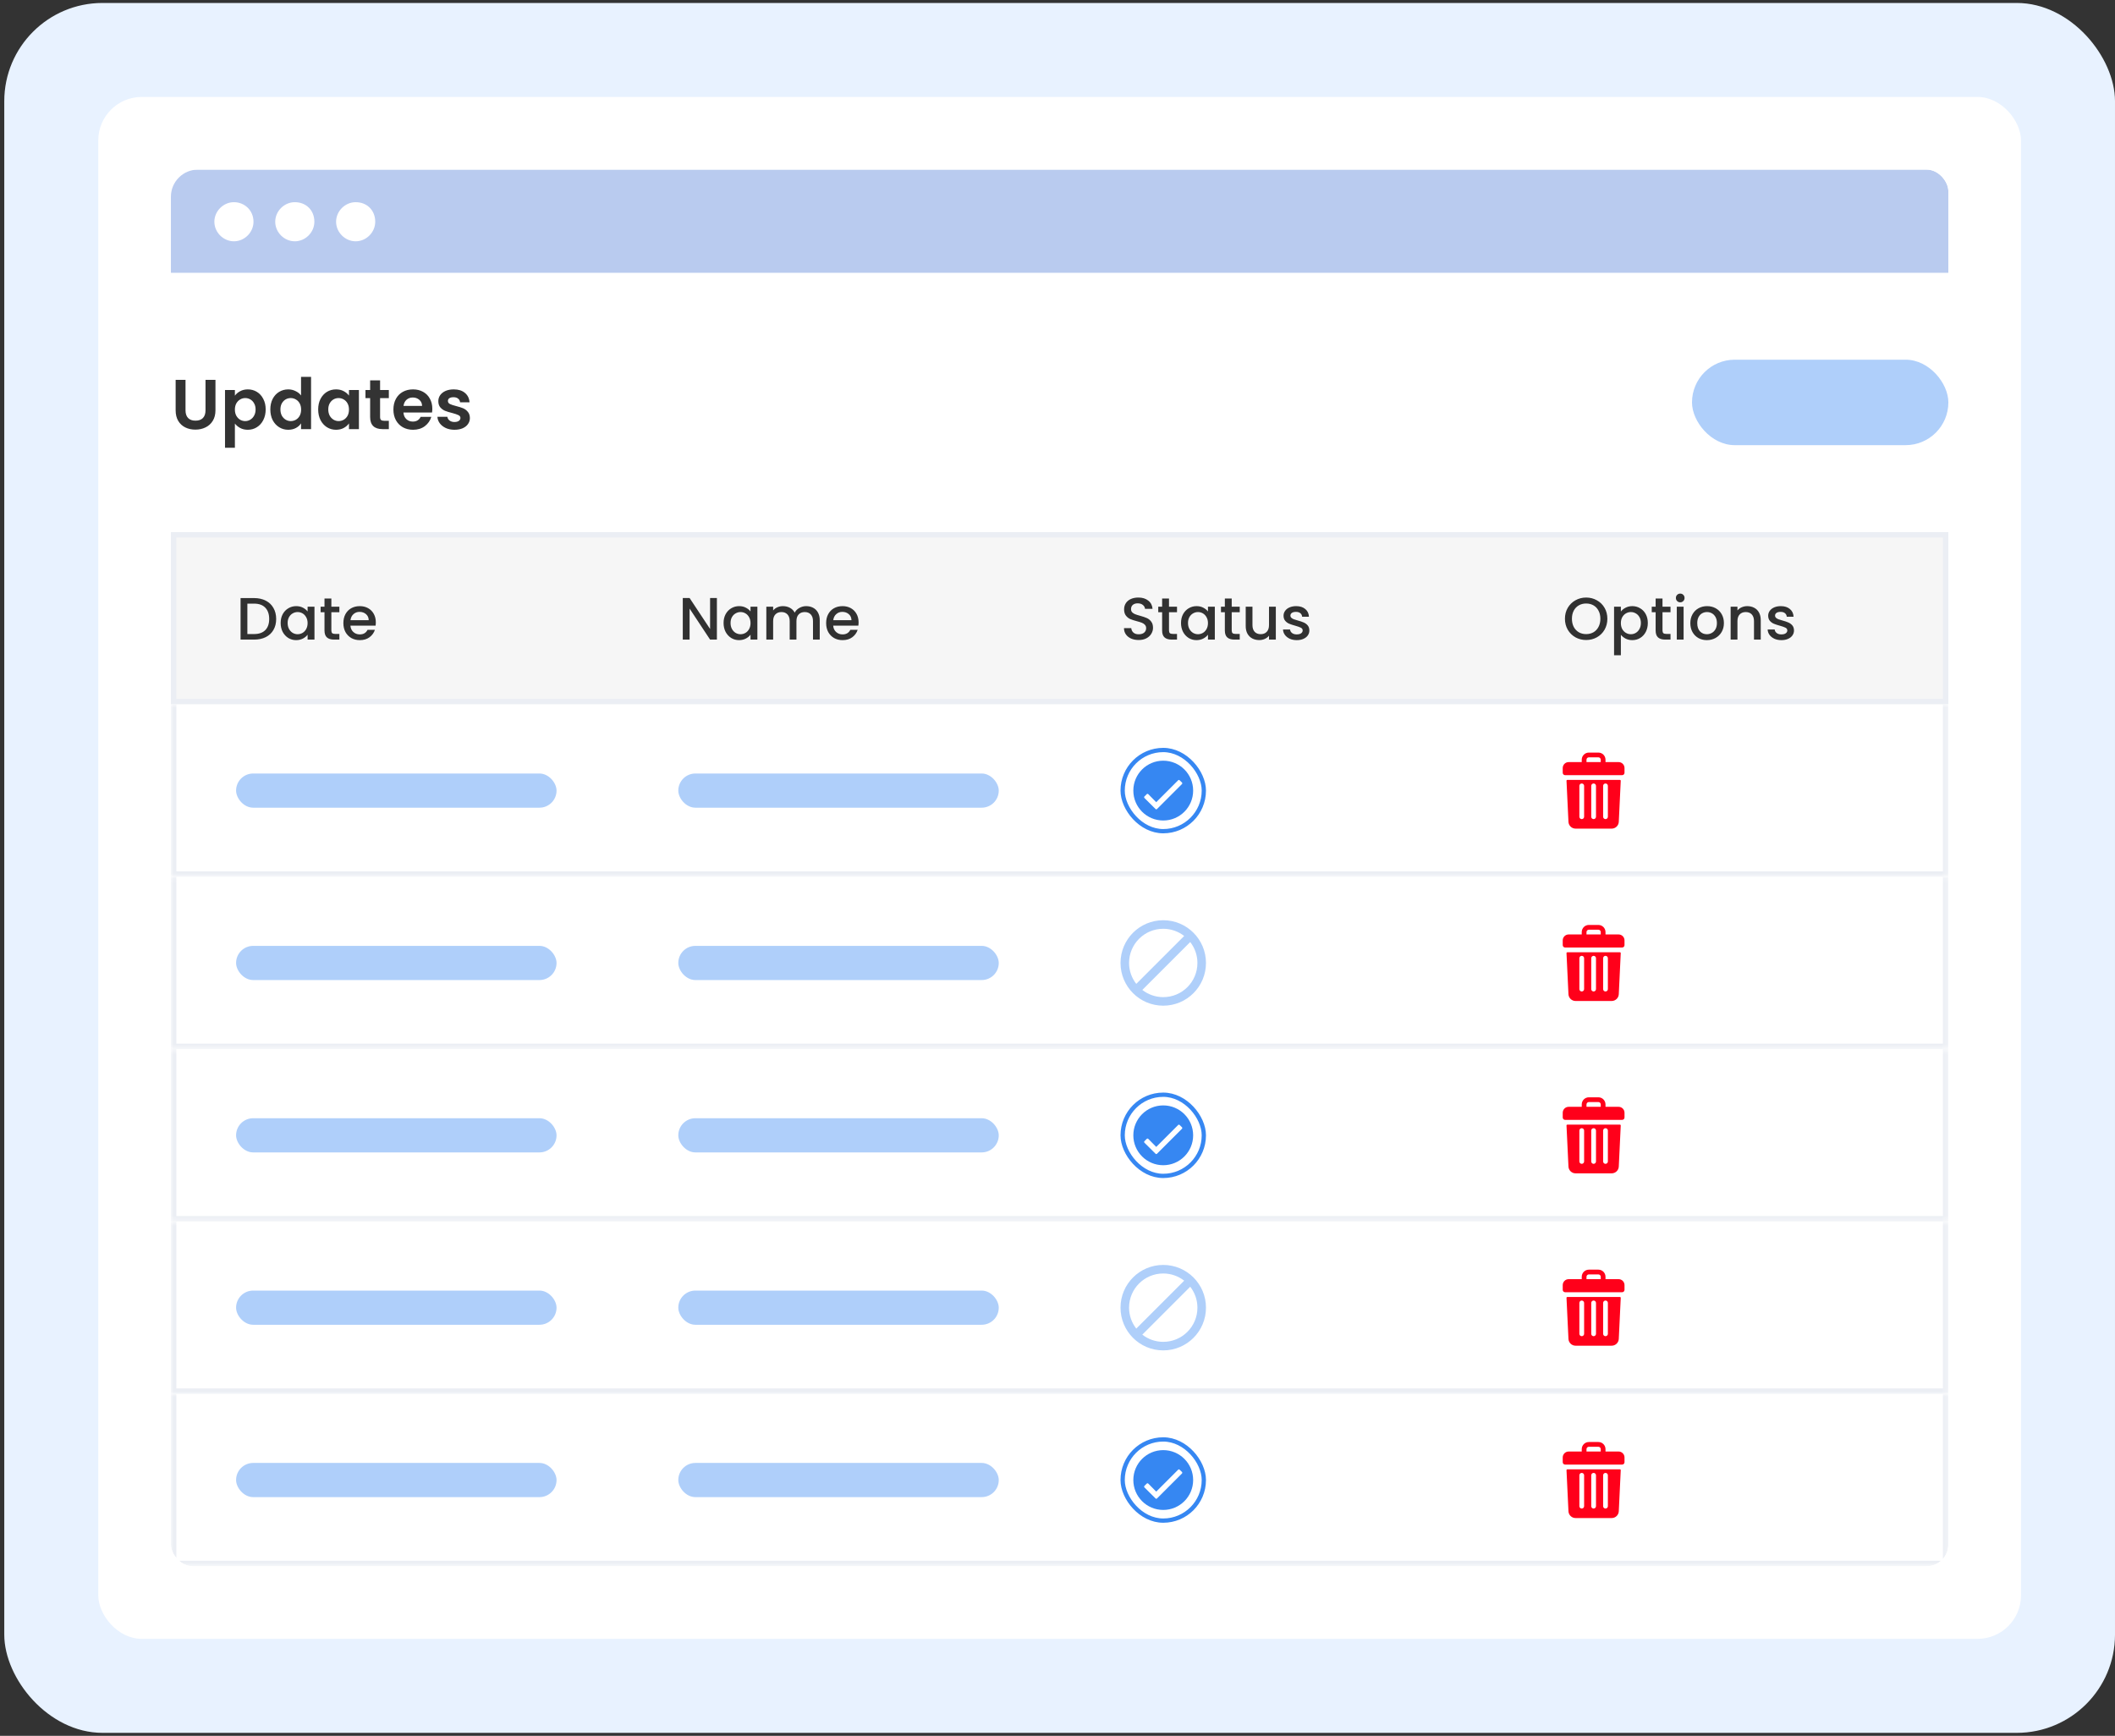 <svg width="396" height="325" viewBox="0 0 396 325" fill="none" xmlns="http://www.w3.org/2000/svg">
<rect x="0" y="0" width="396" height="325" fill="#333333" stroke="none"/>
<rect x="0.8" y="0.555" width="395.2" height="323.892" rx="18.392" fill="#E8F2FF"/>
<rect x="18.4" y="18.154" width="360" height="288.692" rx="8.136" fill="white"/>
<g clip-path="url(#clip0_371_375)">
<g opacity="0.3">
<path d="M32 36.839C32 34.03 34.277 31.754 37.085 31.754H374.712C377.52 31.754 379.797 34.03 379.797 36.839V51.076H32V36.839Z" fill="#134FC9"/>
<path d="M47.464 41.517C47.464 43.501 45.785 45.179 43.8 45.179C41.815 45.179 40.136 43.501 40.136 41.517C40.136 39.534 41.815 37.855 43.8 37.855C45.785 37.855 47.464 39.381 47.464 41.517Z" fill="white"/>
<path d="M58.861 41.517C58.861 43.501 57.181 45.179 55.196 45.179C53.211 45.179 51.532 43.501 51.532 41.517C51.532 39.534 53.211 37.855 55.196 37.855C57.334 37.855 58.861 39.381 58.861 41.517Z" fill="white"/>
<path d="M70.257 41.517C70.257 43.501 68.578 45.179 66.593 45.179C64.608 45.179 62.928 43.501 62.928 41.517C62.928 39.534 64.608 37.855 66.593 37.855C68.73 37.855 70.257 39.381 70.257 41.517Z" fill="white"/>
</g>
<path opacity="0.8" d="M34.736 71.12V76.831C34.736 77.457 34.9 77.937 35.226 78.272C35.552 78.598 36.01 78.761 36.601 78.761C37.2 78.761 37.663 78.598 37.989 78.272C38.315 77.937 38.478 77.457 38.478 76.831V71.12H40.342V76.818C40.342 77.602 40.17 78.268 39.826 78.814C39.492 79.352 39.038 79.757 38.465 80.03C37.901 80.304 37.27 80.44 36.574 80.44C35.887 80.44 35.261 80.304 34.697 80.03C34.142 79.757 33.701 79.352 33.375 78.814C33.049 78.268 32.886 77.602 32.886 76.818V71.12H34.736ZM43.981 74.081C44.219 73.746 44.545 73.469 44.959 73.248C45.382 73.019 45.863 72.905 46.4 72.905C47.026 72.905 47.59 73.059 48.093 73.367C48.604 73.676 49.005 74.117 49.296 74.689C49.595 75.253 49.745 75.91 49.745 76.659C49.745 77.408 49.595 78.074 49.296 78.656C49.005 79.228 48.604 79.673 48.093 79.991C47.59 80.308 47.026 80.467 46.4 80.467C45.863 80.467 45.387 80.356 44.973 80.136C44.567 79.916 44.237 79.638 43.981 79.303V83.838H42.13V73.024H43.981V74.081ZM47.855 76.659C47.855 76.219 47.762 75.84 47.577 75.522C47.401 75.196 47.163 74.949 46.863 74.782C46.572 74.614 46.255 74.531 45.911 74.531C45.576 74.531 45.259 74.619 44.959 74.795C44.669 74.963 44.431 75.209 44.245 75.535C44.069 75.862 43.981 76.245 43.981 76.686C43.981 77.126 44.069 77.51 44.245 77.836C44.431 78.162 44.669 78.413 44.959 78.589C45.259 78.757 45.576 78.841 45.911 78.841C46.255 78.841 46.572 78.752 46.863 78.576C47.163 78.4 47.401 78.149 47.577 77.823C47.762 77.496 47.855 77.109 47.855 76.659ZM50.614 76.659C50.614 75.919 50.76 75.262 51.05 74.689C51.35 74.117 51.755 73.676 52.267 73.367C52.778 73.059 53.346 72.905 53.972 72.905C54.448 72.905 54.902 73.01 55.334 73.222C55.766 73.425 56.109 73.698 56.365 74.042V70.565H58.242V80.348H56.365V79.264C56.136 79.625 55.814 79.916 55.4 80.136C54.986 80.356 54.505 80.467 53.959 80.467C53.342 80.467 52.778 80.308 52.267 79.991C51.755 79.673 51.35 79.228 51.05 78.656C50.76 78.074 50.614 77.408 50.614 76.659ZM56.378 76.686C56.378 76.236 56.29 75.853 56.114 75.535C55.938 75.209 55.7 74.963 55.4 74.795C55.1 74.619 54.779 74.531 54.435 74.531C54.091 74.531 53.774 74.614 53.483 74.782C53.192 74.949 52.954 75.196 52.769 75.522C52.593 75.84 52.505 76.219 52.505 76.659C52.505 77.1 52.593 77.488 52.769 77.823C52.954 78.149 53.192 78.4 53.483 78.576C53.783 78.752 54.1 78.841 54.435 78.841C54.779 78.841 55.1 78.757 55.4 78.589C55.7 78.413 55.938 78.166 56.114 77.849C56.29 77.523 56.378 77.135 56.378 76.686ZM59.574 76.659C59.574 75.919 59.719 75.262 60.01 74.689C60.31 74.117 60.711 73.676 61.213 73.367C61.725 73.059 62.293 72.905 62.919 72.905C63.465 72.905 63.941 73.015 64.347 73.235C64.761 73.456 65.091 73.733 65.338 74.068V73.024H67.202V80.348H65.338V79.277C65.1 79.621 64.77 79.907 64.347 80.136C63.932 80.356 63.452 80.467 62.906 80.467C62.289 80.467 61.725 80.308 61.213 79.991C60.711 79.673 60.31 79.228 60.01 78.656C59.719 78.074 59.574 77.408 59.574 76.659ZM65.338 76.686C65.338 76.236 65.25 75.853 65.074 75.535C64.897 75.209 64.659 74.963 64.36 74.795C64.06 74.619 63.739 74.531 63.395 74.531C63.051 74.531 62.734 74.614 62.443 74.782C62.152 74.949 61.914 75.196 61.729 75.522C61.553 75.84 61.465 76.219 61.465 76.659C61.465 77.1 61.553 77.488 61.729 77.823C61.914 78.149 62.152 78.4 62.443 78.576C62.742 78.752 63.06 78.841 63.395 78.841C63.739 78.841 64.06 78.757 64.36 78.589C64.659 78.413 64.897 78.166 65.074 77.849C65.25 77.523 65.338 77.135 65.338 76.686ZM71.165 74.544V78.087C71.165 78.334 71.222 78.514 71.337 78.629C71.46 78.735 71.663 78.788 71.945 78.788H72.804V80.348H71.641C70.081 80.348 69.301 79.59 69.301 78.074V74.544H68.428V73.024H69.301V71.212H71.165V73.024H72.804V74.544H71.165ZM80.944 76.527C80.944 76.791 80.926 77.029 80.891 77.241H75.537C75.581 77.77 75.766 78.184 76.092 78.484C76.418 78.783 76.819 78.933 77.295 78.933C77.983 78.933 78.472 78.638 78.763 78.047H80.759C80.547 78.752 80.142 79.334 79.543 79.792C78.943 80.242 78.207 80.467 77.335 80.467C76.63 80.467 75.995 80.312 75.431 80.004C74.876 79.687 74.439 79.242 74.122 78.669C73.814 78.096 73.659 77.435 73.659 76.686C73.659 75.928 73.814 75.262 74.122 74.689C74.431 74.117 74.862 73.676 75.418 73.367C75.973 73.059 76.612 72.905 77.335 72.905C78.031 72.905 78.652 73.054 79.199 73.354C79.754 73.654 80.181 74.081 80.481 74.636C80.79 75.183 80.944 75.813 80.944 76.527ZM79.027 75.998C79.018 75.522 78.846 75.143 78.511 74.861C78.176 74.57 77.766 74.425 77.282 74.425C76.823 74.425 76.436 74.566 76.118 74.848C75.81 75.121 75.62 75.505 75.55 75.998H79.027ZM85.097 80.467C84.498 80.467 83.96 80.361 83.485 80.149C83.009 79.929 82.63 79.634 82.348 79.264C82.074 78.893 81.925 78.484 81.898 78.034H83.762C83.797 78.316 83.934 78.55 84.172 78.735C84.419 78.92 84.723 79.012 85.084 79.012C85.437 79.012 85.71 78.942 85.904 78.801C86.107 78.66 86.208 78.479 86.208 78.259C86.208 78.021 86.085 77.845 85.838 77.73C85.6 77.607 85.216 77.474 84.688 77.333C84.141 77.201 83.692 77.065 83.339 76.924C82.995 76.783 82.696 76.567 82.44 76.276C82.193 75.985 82.07 75.593 82.07 75.099C82.07 74.694 82.185 74.324 82.414 73.989C82.652 73.654 82.987 73.389 83.418 73.195C83.859 73.002 84.375 72.905 84.965 72.905C85.838 72.905 86.534 73.125 87.054 73.566C87.574 73.998 87.861 74.584 87.913 75.324H86.142C86.115 75.033 85.992 74.804 85.772 74.636C85.56 74.46 85.274 74.372 84.912 74.372C84.578 74.372 84.317 74.434 84.132 74.557C83.956 74.68 83.868 74.852 83.868 75.073C83.868 75.32 83.991 75.509 84.238 75.641C84.485 75.765 84.868 75.892 85.388 76.025C85.917 76.157 86.353 76.293 86.697 76.434C87.041 76.576 87.336 76.796 87.583 77.096C87.838 77.386 87.971 77.774 87.98 78.259C87.98 78.682 87.861 79.061 87.623 79.396C87.393 79.731 87.058 79.995 86.618 80.189C86.186 80.374 85.679 80.467 85.097 80.467Z" fill="black"/>
<rect x="316.8" y="67.348" width="48" height="16" rx="8" fill="#AFCFFA"/>
<g clip-path="url(#clip1_371_375)">
<rect x="32.508" y="100.128" width="331.783" height="31.254" fill="#F6F6F6"/>
<rect x="32.508" y="100.128" width="331.783" height="31.254" stroke="#EBEEF4" stroke-width="1.017"/>
<path opacity="0.8" d="M47.581 111.979C48.409 111.979 49.133 112.14 49.752 112.46C50.378 112.774 50.859 113.228 51.195 113.825C51.538 114.414 51.709 115.104 51.709 115.895C51.709 116.685 51.538 117.371 51.195 117.953C50.859 118.535 50.378 118.982 49.752 119.295C49.133 119.601 48.409 119.754 47.581 119.754H45.042V111.979H47.581ZM47.581 118.714C48.491 118.714 49.189 118.467 49.673 117.975C50.158 117.483 50.401 116.789 50.401 115.895C50.401 114.992 50.158 114.287 49.673 113.78C49.189 113.273 48.491 113.02 47.581 113.02H46.317V118.714H47.581ZM52.548 116.644C52.548 116.025 52.675 115.477 52.928 115C53.19 114.522 53.54 114.153 53.98 113.892C54.427 113.624 54.92 113.489 55.457 113.489C55.941 113.489 56.363 113.586 56.721 113.78C57.086 113.967 57.377 114.202 57.593 114.485V113.59H58.88V119.754H57.593V118.837C57.377 119.127 57.082 119.37 56.709 119.564C56.337 119.758 55.911 119.855 55.434 119.855C54.905 119.855 54.42 119.72 53.98 119.452C53.54 119.176 53.19 118.796 52.928 118.311C52.675 117.819 52.548 117.263 52.548 116.644ZM57.593 116.666C57.593 116.241 57.504 115.872 57.325 115.559C57.153 115.246 56.926 115.007 56.642 114.843C56.359 114.679 56.053 114.597 55.725 114.597C55.397 114.597 55.091 114.679 54.808 114.843C54.524 115 54.293 115.235 54.114 115.548C53.943 115.854 53.857 116.219 53.857 116.644C53.857 117.069 53.943 117.442 54.114 117.763C54.293 118.083 54.524 118.329 54.808 118.501C55.099 118.665 55.404 118.747 55.725 118.747C56.053 118.747 56.359 118.665 56.642 118.501C56.926 118.337 57.153 118.098 57.325 117.785C57.504 117.464 57.593 117.092 57.593 116.666ZM62.042 114.631V118.042C62.042 118.274 62.095 118.441 62.199 118.546C62.311 118.643 62.497 118.691 62.758 118.691H63.541V119.754H62.535C61.96 119.754 61.52 119.62 61.215 119.351C60.909 119.083 60.756 118.646 60.756 118.042V114.631H60.029V113.59H60.756V112.058H62.042V113.59H63.541V114.631H62.042ZM70.366 116.521C70.366 116.752 70.351 116.961 70.321 117.147H65.612C65.649 117.64 65.832 118.035 66.16 118.333C66.488 118.632 66.891 118.781 67.368 118.781C68.054 118.781 68.539 118.494 68.822 117.919H70.198C70.012 118.486 69.672 118.952 69.18 119.318C68.695 119.676 68.091 119.855 67.368 119.855C66.779 119.855 66.249 119.724 65.779 119.463C65.317 119.195 64.952 118.822 64.683 118.344C64.422 117.86 64.292 117.3 64.292 116.666C64.292 116.033 64.418 115.477 64.672 115C64.933 114.515 65.295 114.142 65.757 113.881C66.227 113.62 66.764 113.489 67.368 113.489C67.95 113.489 68.468 113.616 68.923 113.87C69.378 114.123 69.732 114.481 69.986 114.944C70.239 115.399 70.366 115.924 70.366 116.521ZM69.035 116.118C69.027 115.648 68.859 115.272 68.531 114.988C68.203 114.705 67.797 114.563 67.312 114.563C66.872 114.563 66.495 114.705 66.182 114.988C65.869 115.264 65.683 115.641 65.623 116.118H69.035Z" fill="black"/>
<path opacity="0.8" d="M134.227 119.754H132.952L129.115 113.948V119.754H127.84V111.968H129.115L132.952 117.763V111.968H134.227V119.754ZM135.477 116.644C135.477 116.025 135.604 115.477 135.857 115C136.118 114.522 136.469 114.153 136.909 113.892C137.356 113.624 137.849 113.489 138.385 113.489C138.87 113.489 139.292 113.586 139.65 113.78C140.015 113.967 140.306 114.202 140.522 114.485V113.59H141.809V119.754H140.522V118.837C140.306 119.127 140.011 119.37 139.638 119.564C139.265 119.758 138.84 119.855 138.363 119.855C137.834 119.855 137.349 119.72 136.909 119.452C136.469 119.176 136.118 118.796 135.857 118.311C135.604 117.819 135.477 117.263 135.477 116.644ZM140.522 116.666C140.522 116.241 140.433 115.872 140.254 115.559C140.082 115.246 139.855 115.007 139.571 114.843C139.288 114.679 138.982 114.597 138.654 114.597C138.326 114.597 138.02 114.679 137.737 114.843C137.453 115 137.222 115.235 137.043 115.548C136.872 115.854 136.786 116.219 136.786 116.644C136.786 117.069 136.872 117.442 137.043 117.763C137.222 118.083 137.453 118.329 137.737 118.501C138.027 118.665 138.333 118.747 138.654 118.747C138.982 118.747 139.288 118.665 139.571 118.501C139.855 118.337 140.082 118.098 140.254 117.785C140.433 117.464 140.522 117.092 140.522 116.666ZM150.945 113.489C151.43 113.489 151.862 113.59 152.242 113.792C152.63 113.993 152.932 114.291 153.149 114.686C153.372 115.082 153.484 115.559 153.484 116.118V119.754H152.22V116.308C152.22 115.757 152.082 115.335 151.806 115.044C151.53 114.746 151.154 114.597 150.676 114.597C150.199 114.597 149.819 114.746 149.535 115.044C149.259 115.335 149.121 115.757 149.121 116.308V119.754H147.857V116.308C147.857 115.757 147.719 115.335 147.443 115.044C147.168 114.746 146.791 114.597 146.314 114.597C145.836 114.597 145.456 114.746 145.173 115.044C144.897 115.335 144.759 115.757 144.759 116.308V119.754H143.483V113.59H144.759V114.295C144.968 114.041 145.232 113.844 145.553 113.702C145.874 113.56 146.217 113.489 146.582 113.489C147.074 113.489 147.514 113.594 147.902 113.803C148.29 114.012 148.588 114.314 148.797 114.709C148.983 114.336 149.274 114.041 149.67 113.825C150.065 113.601 150.49 113.489 150.945 113.489ZM160.756 116.521C160.756 116.752 160.741 116.961 160.711 117.147H156.002C156.039 117.64 156.222 118.035 156.55 118.333C156.878 118.632 157.281 118.781 157.758 118.781C158.444 118.781 158.929 118.494 159.212 117.919H160.588C160.402 118.486 160.063 118.952 159.57 119.318C159.086 119.676 158.481 119.855 157.758 119.855C157.169 119.855 156.639 119.724 156.17 119.463C155.707 119.195 155.342 118.822 155.073 118.344C154.812 117.86 154.682 117.3 154.682 116.666C154.682 116.033 154.809 115.477 155.062 115C155.323 114.515 155.685 114.142 156.147 113.881C156.617 113.62 157.154 113.489 157.758 113.489C158.34 113.489 158.858 113.616 159.313 113.87C159.768 114.123 160.122 114.481 160.376 114.944C160.629 115.399 160.756 115.924 160.756 116.521ZM159.425 116.118C159.417 115.648 159.25 115.272 158.921 114.988C158.593 114.705 158.187 114.563 157.702 114.563C157.262 114.563 156.886 114.705 156.572 114.988C156.259 115.264 156.073 115.641 156.013 116.118H159.425Z" fill="black"/>
<path opacity="0.8" d="M213.199 119.832C212.677 119.832 212.208 119.743 211.79 119.564C211.372 119.377 211.044 119.116 210.805 118.781C210.567 118.445 210.448 118.054 210.448 117.606H211.812C211.842 117.942 211.973 118.218 212.204 118.434C212.442 118.65 212.774 118.758 213.199 118.758C213.639 118.758 213.982 118.654 214.229 118.445C214.475 118.229 214.598 117.953 214.598 117.617C214.598 117.356 214.519 117.144 214.363 116.98C214.214 116.816 214.023 116.689 213.792 116.599C213.569 116.51 213.255 116.413 212.853 116.308C212.345 116.174 211.932 116.04 211.611 115.906C211.298 115.764 211.029 115.548 210.805 115.257C210.582 114.966 210.47 114.578 210.47 114.094C210.47 113.646 210.582 113.255 210.805 112.919C211.029 112.583 211.342 112.326 211.745 112.147C212.148 111.968 212.614 111.879 213.143 111.879C213.897 111.879 214.512 112.069 214.989 112.449C215.474 112.822 215.742 113.337 215.795 113.993H214.385C214.363 113.709 214.229 113.467 213.982 113.266C213.736 113.064 213.412 112.964 213.009 112.964C212.644 112.964 212.345 113.057 212.114 113.243C211.883 113.43 211.768 113.698 211.768 114.049C211.768 114.287 211.838 114.485 211.98 114.642C212.129 114.791 212.316 114.91 212.539 115C212.763 115.089 213.069 115.186 213.457 115.291C213.971 115.432 214.389 115.574 214.71 115.716C215.038 115.857 215.314 116.077 215.537 116.376C215.769 116.666 215.884 117.058 215.884 117.55C215.884 117.945 215.776 118.318 215.56 118.669C215.351 119.019 215.041 119.303 214.631 119.519C214.229 119.728 213.751 119.832 213.199 119.832ZM218.877 114.631V118.042C218.877 118.274 218.929 118.441 219.033 118.546C219.145 118.643 219.332 118.691 219.593 118.691H220.376V119.754H219.369C218.795 119.754 218.355 119.62 218.049 119.351C217.743 119.083 217.59 118.646 217.59 118.042V114.631H216.863V113.59H217.59V112.058H218.877V113.59H220.376V114.631H218.877ZM221.126 116.644C221.126 116.025 221.253 115.477 221.506 115C221.767 114.522 222.118 114.153 222.558 113.892C223.005 113.624 223.497 113.489 224.034 113.489C224.519 113.489 224.941 113.586 225.298 113.78C225.664 113.967 225.955 114.202 226.171 114.485V113.59H227.457V119.754H226.171V118.837C225.955 119.127 225.66 119.37 225.287 119.564C224.914 119.758 224.489 119.855 224.012 119.855C223.483 119.855 222.998 119.72 222.558 119.452C222.118 119.176 221.767 118.796 221.506 118.311C221.253 117.819 221.126 117.263 221.126 116.644ZM226.171 116.666C226.171 116.241 226.082 115.872 225.903 115.559C225.731 115.246 225.504 115.007 225.22 114.843C224.937 114.679 224.631 114.597 224.303 114.597C223.975 114.597 223.669 114.679 223.386 114.843C223.102 115 222.871 115.235 222.692 115.548C222.521 115.854 222.435 116.219 222.435 116.644C222.435 117.069 222.521 117.442 222.692 117.763C222.871 118.083 223.102 118.329 223.386 118.501C223.676 118.665 223.982 118.747 224.303 118.747C224.631 118.747 224.937 118.665 225.22 118.501C225.504 118.337 225.731 118.098 225.903 117.785C226.082 117.464 226.171 117.092 226.171 116.666ZM230.62 114.631V118.042C230.62 118.274 230.672 118.441 230.777 118.546C230.889 118.643 231.075 118.691 231.336 118.691H232.119V119.754H231.112C230.538 119.754 230.098 119.62 229.792 119.351C229.487 119.083 229.334 118.646 229.334 118.042V114.631H228.607V113.59H229.334V112.058H230.62V113.59H232.119V114.631H230.62ZM238.877 113.59V119.754H237.601V119.027C237.4 119.28 237.135 119.482 236.807 119.631C236.486 119.773 236.143 119.843 235.778 119.843C235.293 119.843 234.857 119.743 234.469 119.541C234.089 119.34 233.787 119.042 233.563 118.646C233.347 118.251 233.239 117.774 233.239 117.215V113.59H234.503V117.024C234.503 117.576 234.641 118.001 234.917 118.3C235.193 118.591 235.569 118.736 236.046 118.736C236.524 118.736 236.9 118.591 237.176 118.3C237.46 118.001 237.601 117.576 237.601 117.024V113.59H238.877ZM242.797 119.855C242.312 119.855 241.876 119.769 241.488 119.597C241.107 119.418 240.805 119.18 240.582 118.881C240.358 118.576 240.239 118.236 240.224 117.863H241.544C241.566 118.124 241.689 118.344 241.913 118.523C242.144 118.695 242.431 118.781 242.774 118.781C243.132 118.781 243.408 118.714 243.602 118.579C243.803 118.438 243.904 118.259 243.904 118.042C243.904 117.811 243.792 117.64 243.568 117.528C243.352 117.416 243.005 117.293 242.528 117.159C242.066 117.032 241.689 116.909 241.398 116.789C241.107 116.67 240.854 116.487 240.638 116.241C240.429 115.995 240.324 115.671 240.324 115.268C240.324 114.94 240.421 114.642 240.615 114.373C240.809 114.097 241.085 113.881 241.443 113.724C241.808 113.568 242.226 113.489 242.696 113.489C243.397 113.489 243.96 113.668 244.385 114.026C244.818 114.377 245.049 114.858 245.079 115.469H243.803C243.781 115.194 243.669 114.974 243.468 114.809C243.266 114.645 242.994 114.563 242.651 114.563C242.316 114.563 242.058 114.627 241.879 114.754C241.7 114.88 241.611 115.048 241.611 115.257C241.611 115.421 241.67 115.559 241.79 115.671C241.909 115.783 242.054 115.872 242.226 115.939C242.398 115.999 242.651 116.077 242.987 116.174C243.434 116.294 243.8 116.417 244.083 116.543C244.374 116.663 244.624 116.842 244.832 117.08C245.041 117.319 245.149 117.636 245.157 118.031C245.157 118.382 245.06 118.695 244.866 118.971C244.672 119.247 244.396 119.463 244.038 119.62C243.688 119.776 243.274 119.855 242.797 119.855Z" fill="black"/>
<path opacity="0.8" d="M296.982 119.832C296.258 119.832 295.591 119.664 294.979 119.329C294.375 118.986 293.894 118.512 293.536 117.908C293.186 117.297 293.01 116.611 293.01 115.85C293.01 115.089 293.186 114.407 293.536 113.803C293.894 113.199 294.375 112.729 294.979 112.393C295.591 112.05 296.258 111.879 296.982 111.879C297.712 111.879 298.38 112.05 298.984 112.393C299.596 112.729 300.077 113.199 300.427 113.803C300.778 114.407 300.953 115.089 300.953 115.85C300.953 116.611 300.778 117.297 300.427 117.908C300.077 118.512 299.596 118.986 298.984 119.329C298.38 119.664 297.712 119.832 296.982 119.832ZM296.982 118.725C297.496 118.725 297.955 118.609 298.358 118.378C298.76 118.139 299.074 117.804 299.297 117.371C299.528 116.931 299.644 116.424 299.644 115.85C299.644 115.276 299.528 114.772 299.297 114.34C299.074 113.907 298.76 113.575 298.358 113.344C297.955 113.113 297.496 112.997 296.982 112.997C296.467 112.997 296.008 113.113 295.606 113.344C295.203 113.575 294.886 113.907 294.655 114.34C294.431 114.772 294.319 115.276 294.319 115.85C294.319 116.424 294.431 116.931 294.655 117.371C294.886 117.804 295.203 118.139 295.606 118.378C296.008 118.609 296.467 118.725 296.982 118.725ZM303.483 114.496C303.699 114.213 303.994 113.974 304.367 113.78C304.74 113.586 305.161 113.489 305.631 113.489C306.168 113.489 306.656 113.624 307.096 113.892C307.544 114.153 307.894 114.522 308.148 115C308.401 115.477 308.528 116.025 308.528 116.644C308.528 117.263 308.401 117.819 308.148 118.311C307.894 118.796 307.544 119.176 307.096 119.452C306.656 119.72 306.168 119.855 305.631 119.855C305.161 119.855 304.743 119.761 304.378 119.575C304.012 119.381 303.714 119.142 303.483 118.859V122.685H302.208V113.59H303.483V114.496ZM307.23 116.644C307.23 116.219 307.141 115.854 306.962 115.548C306.79 115.235 306.559 115 306.268 114.843C305.985 114.679 305.679 114.597 305.351 114.597C305.03 114.597 304.725 114.679 304.434 114.843C304.15 115.007 303.919 115.246 303.74 115.559C303.569 115.872 303.483 116.241 303.483 116.666C303.483 117.092 303.569 117.464 303.74 117.785C303.919 118.098 304.15 118.337 304.434 118.501C304.725 118.665 305.03 118.747 305.351 118.747C305.679 118.747 305.985 118.665 306.268 118.501C306.559 118.329 306.79 118.083 306.962 117.763C307.141 117.442 307.23 117.069 307.23 116.644ZM311.277 114.631V118.042C311.277 118.274 311.329 118.441 311.434 118.546C311.545 118.643 311.732 118.691 311.993 118.691H312.776V119.754H311.769C311.195 119.754 310.755 119.62 310.449 119.351C310.143 119.083 309.991 118.646 309.991 118.042V114.631H309.263V113.59H309.991V112.058H311.277V113.59H312.776V114.631H311.277ZM314.6 112.774C314.369 112.774 314.175 112.695 314.018 112.539C313.862 112.382 313.784 112.188 313.784 111.957C313.784 111.726 313.862 111.532 314.018 111.375C314.175 111.219 314.369 111.14 314.6 111.14C314.824 111.14 315.014 111.219 315.171 111.375C315.327 111.532 315.406 111.726 315.406 111.957C315.406 112.188 315.327 112.382 315.171 112.539C315.014 112.695 314.824 112.774 314.6 112.774ZM315.227 113.59V119.754H313.951V113.59H315.227ZM319.574 119.855C318.993 119.855 318.467 119.724 317.997 119.463C317.527 119.195 317.158 118.822 316.89 118.344C316.621 117.86 316.487 117.3 316.487 116.666C316.487 116.04 316.625 115.484 316.901 115C317.177 114.515 317.553 114.142 318.031 113.881C318.508 113.62 319.041 113.489 319.63 113.489C320.219 113.489 320.753 113.62 321.23 113.881C321.707 114.142 322.084 114.515 322.36 115C322.636 115.484 322.774 116.04 322.774 116.666C322.774 117.293 322.632 117.848 322.349 118.333C322.065 118.818 321.677 119.195 321.185 119.463C320.701 119.724 320.164 119.855 319.574 119.855ZM319.574 118.747C319.903 118.747 320.208 118.669 320.492 118.512C320.783 118.356 321.017 118.121 321.196 117.807C321.375 117.494 321.465 117.114 321.465 116.666C321.465 116.219 321.379 115.842 321.208 115.537C321.036 115.223 320.809 114.988 320.525 114.832C320.242 114.675 319.936 114.597 319.608 114.597C319.28 114.597 318.974 114.675 318.691 114.832C318.415 114.988 318.195 115.223 318.031 115.537C317.867 115.842 317.785 116.219 317.785 116.666C317.785 117.33 317.952 117.845 318.288 118.21C318.631 118.568 319.06 118.747 319.574 118.747ZM327.144 113.489C327.629 113.489 328.062 113.59 328.442 113.792C328.83 113.993 329.132 114.291 329.348 114.686C329.564 115.082 329.672 115.559 329.672 116.118V119.754H328.408V116.308C328.408 115.757 328.27 115.335 327.994 115.044C327.718 114.746 327.342 114.597 326.865 114.597C326.387 114.597 326.007 114.746 325.724 115.044C325.448 115.335 325.31 115.757 325.31 116.308V119.754H324.034V113.59H325.31V114.295C325.518 114.041 325.783 113.844 326.104 113.702C326.432 113.56 326.779 113.489 327.144 113.489ZM333.536 119.855C333.052 119.855 332.615 119.769 332.227 119.597C331.847 119.418 331.545 119.18 331.321 118.881C331.098 118.576 330.978 118.236 330.963 117.863H332.283C332.306 118.124 332.429 118.344 332.653 118.523C332.884 118.695 333.171 118.781 333.514 118.781C333.872 118.781 334.148 118.714 334.342 118.579C334.543 118.438 334.644 118.259 334.644 118.042C334.644 117.811 334.532 117.64 334.308 117.528C334.092 117.416 333.745 117.293 333.268 117.159C332.805 117.032 332.429 116.909 332.138 116.789C331.847 116.67 331.594 116.487 331.377 116.241C331.169 115.995 331.064 115.671 331.064 115.268C331.064 114.94 331.161 114.642 331.355 114.373C331.549 114.097 331.825 113.881 332.183 113.724C332.548 113.568 332.966 113.489 333.436 113.489C334.137 113.489 334.7 113.668 335.125 114.026C335.557 114.377 335.789 114.858 335.818 115.469H334.543C334.521 115.194 334.409 114.974 334.207 114.809C334.006 114.645 333.734 114.563 333.391 114.563C333.055 114.563 332.798 114.627 332.619 114.754C332.44 114.88 332.351 115.048 332.351 115.257C332.351 115.421 332.41 115.559 332.53 115.671C332.649 115.783 332.794 115.872 332.966 115.939C333.137 115.999 333.391 116.077 333.726 116.174C334.174 116.294 334.539 116.417 334.823 116.543C335.114 116.663 335.363 116.842 335.572 117.08C335.781 117.319 335.889 117.636 335.897 118.031C335.897 118.382 335.8 118.695 335.606 118.971C335.412 119.247 335.136 119.463 334.778 119.62C334.427 119.776 334.014 119.855 333.536 119.855Z" fill="black"/>
<mask id="path-15-inside-1_371_375" fill="white">
<path d="M32 131.891H364.8V164.162H32V131.891Z"/>
</mask>
<path d="M32 131.891H364.8V164.162H32V131.891Z" fill="white"/>
<path d="M364.8 164.162V165.179H365.817V164.162H364.8ZM32 164.162H30.983V165.179H32V164.162ZM364.8 131.891H363.783V164.162H364.8H365.817V131.891H364.8ZM364.8 164.162V163.145H32V164.162V165.179H364.8V164.162ZM32 164.162H33.017V131.891H32H30.983V164.162H32Z" fill="#EBEEF4" mask="url(#path-15-inside-1_371_375)"/>
<rect x="44.203" y="144.826" width="60" height="6.4" rx="3.2" fill="#AFCFFA"/>
<rect x="127.001" y="144.826" width="60" height="6.4" rx="3.2" fill="#AFCFFA"/>
<rect x="210.199" y="140.425" width="15.2" height="15.2" rx="7.6" fill="white"/>
<rect x="210.199" y="140.425" width="15.2" height="15.2" rx="7.6" stroke="#3687F2" stroke-width="0.8"/>
<circle cx="217.798" cy="148.026" r="5.6" fill="#3687F2"/>
<path d="M220.595 146.088C220.673 146.01 220.798 146.01 220.861 146.088L221.314 146.525C221.377 146.604 221.377 146.729 221.314 146.791L216.627 151.479C216.548 151.557 216.439 151.557 216.361 151.479L214.267 149.4C214.205 149.322 214.205 149.197 214.267 149.135L214.72 148.682C214.783 148.619 214.908 148.619 214.986 148.682L216.486 150.197L220.595 146.088Z" fill="white"/>
<path d="M303.052 142.688H300.605V142.243C300.605 141.506 300.007 140.908 299.27 140.908H297.491C296.753 140.908 296.156 141.506 296.156 142.243V142.688H293.709C293.094 142.688 292.596 143.186 292.596 143.8V144.69C292.596 144.936 292.796 145.135 293.041 145.135H303.719C303.965 145.135 304.164 144.936 304.164 144.69V143.8C304.164 143.186 303.666 142.688 303.052 142.688ZM297.046 142.243C297.046 141.998 297.245 141.798 297.491 141.798H299.27C299.515 141.798 299.715 141.998 299.715 142.243V142.688H297.046V142.243Z" fill="#FF001A"/>
<path d="M293.441 146.025C293.361 146.025 293.298 146.092 293.302 146.171L293.669 153.875C293.703 154.588 294.288 155.146 295.002 155.146H301.759C302.472 155.146 303.058 154.588 303.092 153.875L303.459 146.171C303.462 146.092 303.399 146.025 303.32 146.025H293.441ZM300.16 147.138C300.16 146.892 300.359 146.693 300.605 146.693C300.851 146.693 301.05 146.892 301.05 147.138V152.922C301.05 153.167 300.851 153.366 300.605 153.366C300.359 153.366 300.16 153.167 300.16 152.922V147.138ZM297.935 147.138C297.935 146.892 298.134 146.693 298.38 146.693C298.626 146.693 298.825 146.892 298.825 147.138V152.922C298.825 153.167 298.626 153.366 298.38 153.366C298.134 153.366 297.935 153.167 297.935 152.922V147.138ZM295.711 147.138C295.711 146.892 295.91 146.693 296.156 146.693C296.401 146.693 296.601 146.892 296.601 147.138V152.922C296.601 153.167 296.401 153.366 296.156 153.366C295.91 153.366 295.711 153.167 295.711 152.922V147.138Z" fill="#FF001A"/>
<mask id="path-24-inside-2_371_375" fill="white">
<path d="M32 164.162H364.8V196.433H32V164.162Z"/>
</mask>
<path d="M32 164.162H364.8V196.433H32V164.162Z" fill="white"/>
<path d="M364.8 196.433V197.45H365.817V196.433H364.8ZM32 196.433H30.983V197.45H32V196.433ZM364.8 164.162H363.783V196.433H364.8H365.817V164.162H364.8ZM364.8 196.433V195.416H32V196.433V197.45H364.8V196.433ZM32 196.433H33.017V164.162H32H30.983V196.433H32Z" fill="#EBEEF4" mask="url(#path-24-inside-2_371_375)"/>
<rect x="44.203" y="177.098" width="60" height="6.4" rx="3.2" fill="#AFCFFA"/>
<rect x="127.001" y="177.098" width="60" height="6.4" rx="3.2" fill="#AFCFFA"/>
<g clip-path="url(#clip2_371_375)">
<path d="M217.799 172.297C213.379 172.297 209.799 175.877 209.799 180.297C209.799 184.717 213.379 188.297 217.799 188.297C222.219 188.297 225.799 184.717 225.799 180.297C225.799 175.877 222.219 172.297 217.799 172.297ZM211.399 180.297C211.399 176.761 214.263 173.897 217.799 173.897C219.279 173.897 220.635 174.405 221.719 175.245L212.747 184.217C211.907 183.133 211.399 181.777 211.399 180.297ZM217.799 186.697C216.319 186.697 214.963 186.189 213.879 185.349L222.851 176.377C223.691 177.461 224.199 178.817 224.199 180.297C224.199 183.833 221.335 186.697 217.799 186.697Z" fill="#AFCFFA"/>
</g>
<path d="M303.052 174.959H300.605V174.514C300.605 173.777 300.007 173.18 299.27 173.18H297.491C296.753 173.18 296.156 173.777 296.156 174.514V174.959H293.709C293.094 174.959 292.596 175.457 292.596 176.072V176.961C292.596 177.207 292.796 177.406 293.041 177.406H303.719C303.965 177.406 304.164 177.207 304.164 176.961V176.072C304.164 175.457 303.666 174.959 303.052 174.959ZM297.046 174.514C297.046 174.269 297.245 174.07 297.491 174.07H299.27C299.515 174.07 299.715 174.269 299.715 174.514V174.959H297.046V174.514Z" fill="#FF001A"/>
<path d="M293.441 178.297C293.361 178.297 293.298 178.363 293.302 178.443L293.669 186.146C293.703 186.859 294.288 187.418 295.002 187.418H301.759C302.472 187.418 303.058 186.859 303.092 186.146L303.459 178.443C303.462 178.363 303.399 178.297 303.32 178.297H293.441ZM300.16 179.409C300.16 179.163 300.359 178.964 300.605 178.964C300.851 178.964 301.05 179.163 301.05 179.409V185.193C301.05 185.439 300.851 185.638 300.605 185.638C300.359 185.638 300.16 185.439 300.16 185.193V179.409ZM297.935 179.409C297.935 179.163 298.134 178.964 298.38 178.964C298.626 178.964 298.825 179.163 298.825 179.409V185.193C298.825 185.439 298.626 185.638 298.38 185.638C298.134 185.638 297.935 185.439 297.935 185.193V179.409ZM295.711 179.409C295.711 179.163 295.91 178.964 296.156 178.964C296.401 178.964 296.601 179.163 296.601 179.409V185.193C296.601 185.439 296.401 185.638 296.156 185.638C295.91 185.638 295.711 185.439 295.711 185.193V179.409Z" fill="#FF001A"/>
<mask id="path-31-inside-3_371_375" fill="white">
<path d="M32 196.434H364.8V228.705H32V196.434Z"/>
</mask>
<path d="M32 196.434H364.8V228.705H32V196.434Z" fill="white"/>
<path d="M364.8 228.705V229.722H365.817V228.705H364.8ZM32 228.705H30.983V229.722H32V228.705ZM364.8 196.434H363.783V228.705H364.8H365.817V196.434H364.8ZM364.8 228.705V227.688H32V228.705V229.722H364.8V228.705ZM32 228.705H33.017V196.434H32H30.983V228.705H32Z" fill="#EBEEF4" mask="url(#path-31-inside-3_371_375)"/>
<rect x="44.203" y="209.369" width="60" height="6.4" rx="3.2" fill="#AFCFFA"/>
<rect x="127.001" y="209.369" width="60" height="6.4" rx="3.2" fill="#AFCFFA"/>
<rect x="210.199" y="204.968" width="15.2" height="15.2" rx="7.6" fill="white"/>
<rect x="210.199" y="204.968" width="15.2" height="15.2" rx="7.6" stroke="#3687F2" stroke-width="0.8"/>
<circle cx="217.798" cy="212.569" r="5.6" fill="#3687F2"/>
<path d="M220.595 210.631C220.673 210.553 220.798 210.553 220.861 210.631L221.314 211.068C221.377 211.146 221.377 211.271 221.314 211.334L216.627 216.021C216.548 216.1 216.439 216.1 216.361 216.021L214.267 213.943C214.205 213.865 214.205 213.74 214.267 213.678L214.72 213.225C214.783 213.162 214.908 213.162 214.986 213.225L216.486 214.74L220.595 210.631Z" fill="white"/>
<path d="M303.052 207.231H300.605V206.786C300.605 206.049 300.007 205.451 299.27 205.451H297.491C296.753 205.451 296.156 206.049 296.156 206.786V207.231H293.709C293.094 207.231 292.596 207.729 292.596 208.343V209.233C292.596 209.479 292.796 209.678 293.041 209.678H303.719C303.965 209.678 304.164 209.479 304.164 209.233V208.343C304.164 207.729 303.666 207.231 303.052 207.231ZM297.046 206.786C297.046 206.541 297.245 206.341 297.491 206.341H299.27C299.515 206.341 299.715 206.541 299.715 206.786V207.231H297.046V206.786Z" fill="#FF001A"/>
<path d="M293.441 210.568C293.361 210.568 293.298 210.635 293.302 210.714L293.669 218.418C293.703 219.131 294.288 219.689 295.002 219.689H301.759C302.472 219.689 303.058 219.131 303.092 218.418L303.459 210.714C303.462 210.635 303.399 210.568 303.32 210.568H293.441ZM300.16 211.681C300.16 211.435 300.359 211.236 300.605 211.236C300.851 211.236 301.05 211.435 301.05 211.681V217.465C301.05 217.71 300.851 217.909 300.605 217.909C300.359 217.909 300.16 217.71 300.16 217.465V211.681ZM297.935 211.681C297.935 211.435 298.134 211.236 298.38 211.236C298.626 211.236 298.825 211.435 298.825 211.681V217.465C298.825 217.71 298.626 217.909 298.38 217.909C298.134 217.909 297.935 217.71 297.935 217.465V211.681ZM295.711 211.681C295.711 211.435 295.91 211.236 296.156 211.236C296.401 211.236 296.601 211.435 296.601 211.681V217.465C296.601 217.71 296.401 217.909 296.156 217.909C295.91 217.909 295.711 217.71 295.711 217.465V211.681Z" fill="#FF001A"/>
<mask id="path-40-inside-4_371_375" fill="white">
<path d="M32 228.703H364.8V260.974H32V228.703Z"/>
</mask>
<path d="M32 228.703H364.8V260.974H32V228.703Z" fill="white"/>
<path d="M364.8 260.974V261.991H365.817V260.974H364.8ZM32 260.974H30.983V261.991H32V260.974ZM364.8 228.703H363.783V260.974H364.8H365.817V228.703H364.8ZM364.8 260.974V259.957H32V260.974V261.991H364.8V260.974ZM32 260.974H33.017V228.703H32H30.983V260.974H32Z" fill="#EBEEF4" mask="url(#path-40-inside-4_371_375)"/>
<rect x="44.203" y="241.639" width="60" height="6.4" rx="3.2" fill="#AFCFFA"/>
<rect x="127.001" y="241.639" width="60" height="6.4" rx="3.2" fill="#AFCFFA"/>
<g clip-path="url(#clip3_371_375)">
<path d="M217.799 236.838C213.379 236.838 209.799 240.418 209.799 244.838C209.799 249.258 213.379 252.838 217.799 252.838C222.219 252.838 225.799 249.258 225.799 244.838C225.799 240.418 222.219 236.838 217.799 236.838ZM211.399 244.838C211.399 241.302 214.263 238.438 217.799 238.438C219.279 238.438 220.635 238.946 221.719 239.786L212.747 248.758C211.907 247.674 211.399 246.318 211.399 244.838ZM217.799 251.238C216.319 251.238 214.963 250.73 213.879 249.89L222.851 240.918C223.691 242.002 224.199 243.358 224.199 244.838C224.199 248.374 221.335 251.238 217.799 251.238Z" fill="#AFCFFA"/>
</g>
<path d="M303.052 239.5H300.605V239.055C300.605 238.318 300.007 237.721 299.27 237.721H297.491C296.753 237.721 296.156 238.318 296.156 239.055V239.5H293.709C293.094 239.5 292.596 239.998 292.596 240.613V241.502C292.596 241.748 292.796 241.947 293.041 241.947H303.719C303.965 241.947 304.164 241.748 304.164 241.502V240.613C304.164 239.998 303.666 239.5 303.052 239.5ZM297.046 239.055C297.046 238.81 297.245 238.611 297.491 238.611H299.27C299.515 238.611 299.715 238.81 299.715 239.055V239.5H297.046V239.055Z" fill="#FF001A"/>
<path d="M293.441 242.838C293.361 242.838 293.298 242.904 293.302 242.984L293.669 250.687C293.703 251.4 294.288 251.959 295.002 251.959H301.759C302.472 251.959 303.058 251.4 303.092 250.687L303.459 242.984C303.462 242.904 303.399 242.838 303.32 242.838H293.441ZM300.16 243.95C300.16 243.704 300.359 243.505 300.605 243.505C300.851 243.505 301.05 243.704 301.05 243.95V249.734C301.05 249.98 300.851 250.179 300.605 250.179C300.359 250.179 300.16 249.98 300.16 249.734V243.95ZM297.935 243.95C297.935 243.704 298.134 243.505 298.38 243.505C298.626 243.505 298.825 243.704 298.825 243.95V249.734C298.825 249.98 298.626 250.179 298.38 250.179C298.134 250.179 297.935 249.98 297.935 249.734V243.95ZM295.711 243.95C295.711 243.704 295.91 243.505 296.156 243.505C296.401 243.505 296.601 243.704 296.601 243.95V249.734C296.601 249.98 296.401 250.179 296.156 250.179C295.91 250.179 295.711 249.98 295.711 249.734V243.95Z" fill="#FF001A"/>
<mask id="path-47-inside-5_371_375" fill="white">
<path d="M32 260.975H364.8V293.246H32V260.975Z"/>
</mask>
<path d="M32 260.975H364.8V293.246H32V260.975Z" fill="white"/>
<path d="M364.8 293.246V294.263H365.817V293.246H364.8ZM32 293.246H30.983V294.263H32V293.246ZM364.8 260.975H363.783V293.246H364.8H365.817V260.975H364.8ZM364.8 293.246V292.229H32V293.246V294.263H364.8V293.246ZM32 293.246H33.017V260.975H32H30.983V293.246H32Z" fill="#EBEEF4" mask="url(#path-47-inside-5_371_375)"/>
<rect x="44.203" y="273.91" width="60" height="6.4" rx="3.2" fill="#AFCFFA"/>
<rect x="127.001" y="273.91" width="60" height="6.4" rx="3.2" fill="#AFCFFA"/>
<rect x="210.199" y="269.509" width="15.2" height="15.2" rx="7.6" fill="white"/>
<rect x="210.199" y="269.509" width="15.2" height="15.2" rx="7.6" stroke="#3687F2" stroke-width="0.8"/>
<circle cx="217.798" cy="277.11" r="5.6" fill="#3687F2"/>
<path d="M220.595 275.172C220.673 275.094 220.798 275.094 220.861 275.172L221.314 275.609C221.377 275.688 221.377 275.812 221.314 275.875L216.627 280.562C216.548 280.641 216.439 280.641 216.361 280.562L214.267 278.484C214.205 278.406 214.205 278.281 214.267 278.219L214.72 277.766C214.783 277.703 214.908 277.703 214.986 277.766L216.486 279.281L220.595 275.172Z" fill="white"/>
<path d="M303.052 271.772H300.605V271.327C300.605 270.59 300.007 269.992 299.27 269.992H297.491C296.753 269.992 296.156 270.59 296.156 271.327V271.772H293.709C293.094 271.772 292.596 272.27 292.596 272.884V273.774C292.596 274.02 292.796 274.219 293.041 274.219H303.719C303.965 274.219 304.164 274.02 304.164 273.774V272.884C304.164 272.27 303.666 271.772 303.052 271.772ZM297.046 271.327C297.046 271.082 297.245 270.882 297.491 270.882H299.27C299.515 270.882 299.715 271.082 299.715 271.327V271.772H297.046V271.327Z" fill="#FF001A"/>
<path d="M293.441 275.109C293.361 275.109 293.298 275.176 293.302 275.255L293.669 282.959C293.703 283.672 294.288 284.23 295.002 284.23H301.759C302.472 284.23 303.058 283.672 303.092 282.959L303.459 275.255C303.462 275.176 303.399 275.109 303.32 275.109H293.441ZM300.16 276.222C300.16 275.976 300.359 275.777 300.605 275.777C300.851 275.777 301.05 275.976 301.05 276.222V282.006C301.05 282.251 300.851 282.45 300.605 282.45C300.359 282.45 300.16 282.251 300.16 282.006V276.222ZM297.935 276.222C297.935 275.976 298.134 275.777 298.38 275.777C298.626 275.777 298.825 275.976 298.825 276.222V282.006C298.825 282.251 298.626 282.45 298.38 282.45C298.134 282.45 297.935 282.251 297.935 282.006V276.222ZM295.711 276.222C295.711 275.976 295.91 275.777 296.156 275.777C296.401 275.777 296.601 275.976 296.601 276.222V282.006C296.601 282.251 296.401 282.45 296.156 282.45C295.91 282.45 295.711 282.251 295.711 282.006V276.222Z" fill="#FF001A"/>
</g>
</g>
<defs>
<clipPath id="clip0_371_375">
<rect x="32" y="31.754" width="332.8" height="261.492" rx="4.068" fill="white"/>
</clipPath>
<clipPath id="clip1_371_375">
<rect width="332.8" height="193.627" fill="white" transform="translate(32 99.619)"/>
</clipPath>
<clipPath id="clip2_371_375">
<rect width="16" height="16" fill="white" transform="translate(209.799 172.297)"/>
</clipPath>
<clipPath id="clip3_371_375">
<rect width="16" height="16" fill="white" transform="translate(209.799 236.838)"/>
</clipPath>
</defs>
</svg>
